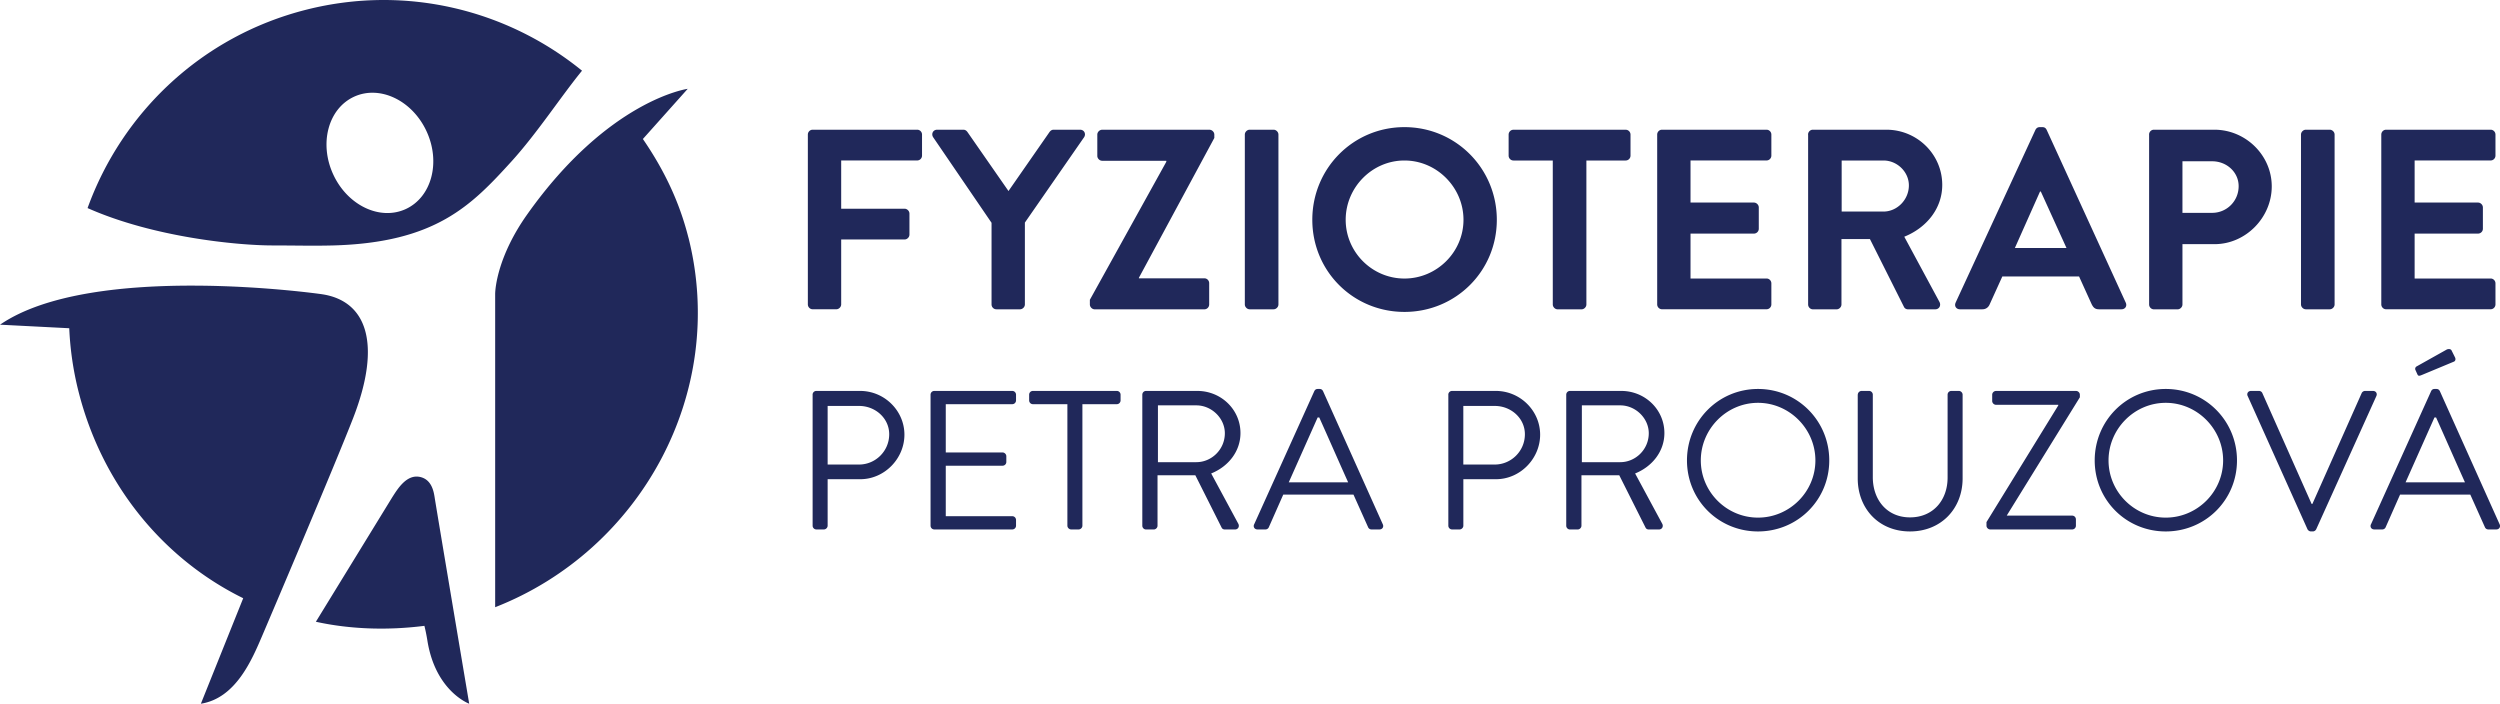 <svg xmlns="http://www.w3.org/2000/svg" viewBox="0 0 739.4 208.13"><path d="M90.66 2.85C59.51 10.71 36.05 33.44 25.9 61.54c19.57 8.7 44.52 11.04 54.56 11.05 6.24 0 12.35.16 18.12 0 30.21-.84 40.78-11.74 52.68-24.83 7.57-8.33 14.77-19.38 20.88-26.85C150.15 3.02 120.27-4.62 90.66 2.85Zm29.37 58.97c-7.62 3.52-17.24-1.05-21.47-10.22-4.24-9.17-1.49-19.45 6.13-22.98s17.24 1.05 21.47 10.22c4.24 9.17 1.49 19.45-6.13 22.98Zm83.58 8.47c-2.77-10.98-7.42-20.36-13.47-29.18l13.26-14.84s-23.44 3.22-47.48 37.15c-8.57 12.09-9.47 21.62-9.47 23.6v92.57c42.98-16.83 68.75-63.38 57.17-109.31Zm-64.84 137.84s-9.65-57.32-10.24-61.14c-.29-1.86-.97-5.21-4.32-5.93-4-.86-6.66 3.63-8.21 6.03l-22.58 36.8c10.2 2.25 21.31 2.59 32.1 1.21 0 0 .46 1.75.88 4.35 2.4 15.06 12.38 18.69 12.38 18.69ZM95.15 87.01c13.29 1.94 17.87 14.57 9.28 36.68-5.44 13.99-24.3 58.29-26.82 64.2-3.07 7.19-7.85 18.62-18.2 20.24l12.52-31.2c-23.65-11.63-41.76-33.59-48.71-61.14a92.706 92.706 0 0 1-2.74-18.71L.01 96.03c27.34-18.77 95.15-9.02 95.15-9.02ZM238.93 39.8c0-.76.61-1.44 1.44-1.44h30.89c.83 0 1.44.68 1.44 1.44v6.22c0 .76-.61 1.44-1.44 1.44h-22.47v14.27h18.75c.76 0 1.44.68 1.44 1.44v6.22c0 .76-.68 1.44-1.44 1.44h-18.75v19.2c0 .76-.68 1.44-1.44 1.44h-6.98c-.83 0-1.44-.68-1.44-1.44V39.79Zm54.34 26.11-17.3-25.35c-.61-.99 0-2.2 1.21-2.2h7.74c.61 0 .99.38 1.21.68l12.14 17.46 12.14-17.46c.23-.3.61-.68 1.21-.68h7.82c1.21 0 1.82 1.21 1.21 2.2l-17.53 25.27v24.21c0 .76-.68 1.44-1.44 1.44h-6.98c-.83 0-1.44-.68-1.44-1.44V65.91Zm29.06 22.77 22.62-40.83v-.3h-18.97c-.76 0-1.44-.68-1.44-1.44v-6.3c0-.76.68-1.44 1.44-1.44h31.73c.76 0 1.44.68 1.44 1.44v.99l-22.31 41.36v.15h19.35c.83 0 1.44.68 1.44 1.44v6.3c0 .76-.61 1.44-1.44 1.44h-32.41c-.76 0-1.44-.68-1.44-1.44v-1.37Zm45.84-48.88c0-.76.68-1.44 1.44-1.44h7.06c.76 0 1.44.68 1.44 1.44v50.24c0 .76-.68 1.44-1.44 1.44h-7.06c-.76 0-1.44-.68-1.44-1.44V39.8Zm47.21-2.2c15.18 0 27.32 12.22 27.32 27.4s-12.14 27.25-27.32 27.25S388.13 80.18 388.13 65s12.07-27.4 27.25-27.4Zm0 44.78c9.56 0 17.46-7.82 17.46-17.38s-7.89-17.53-17.46-17.53S398 55.44 398 65s7.82 17.38 17.38 17.38Zm43.86-34.91h-11.61c-.83 0-1.44-.68-1.44-1.44v-6.22c0-.76.61-1.44 1.44-1.44h33.17c.83 0 1.44.68 1.44 1.44v6.22c0 .76-.61 1.44-1.44 1.44h-11.61v42.58c0 .76-.68 1.44-1.44 1.44h-7.06c-.76 0-1.44-.68-1.44-1.44V47.47Zm30.89-7.67c0-.76.61-1.44 1.44-1.44h30.89c.83 0 1.44.68 1.44 1.44v6.22c0 .76-.61 1.44-1.44 1.44h-22.47v12.45h18.75c.76 0 1.44.68 1.44 1.44v6.3c0 .83-.68 1.44-1.44 1.44h-18.75v13.28h22.47c.83 0 1.44.68 1.44 1.44v6.22c0 .76-.61 1.44-1.44 1.44h-30.89c-.83 0-1.44-.68-1.44-1.44V39.79Zm44.62 0c0-.76.61-1.44 1.44-1.44h21.71c9.11 0 16.54 7.29 16.54 16.32 0 6.98-4.63 12.67-11.23 15.33l10.4 19.28c.53.99 0 2.2-1.29 2.2h-7.97c-.68 0-1.06-.38-1.21-.68L553.05 70.7h-8.42v19.35c0 .76-.68 1.44-1.44 1.44h-6.98c-.83 0-1.44-.68-1.44-1.44V39.81Zm22.31 22.77c4.02 0 7.51-3.49 7.51-7.74 0-4.02-3.49-7.36-7.51-7.36h-12.37v15.1h12.37Zm21.33 26.94 23.6-51.08c.23-.46.61-.83 1.29-.83h.76c.76 0 1.06.38 1.29.83l23.38 51.08c.46.99-.15 1.97-1.29 1.97h-6.6c-1.14 0-1.67-.46-2.2-1.52l-3.72-8.2h-22.69l-3.72 8.2c-.3.76-.99 1.52-2.2 1.52h-6.6c-1.14 0-1.75-.99-1.29-1.97Zm32.79-16.17-7.59-16.7h-.23l-7.44 16.7h15.25Zm24.43-33.54c0-.76.61-1.44 1.44-1.44h17.84c9.33 0 17 7.59 17 16.77s-7.67 17.08-16.92 17.08h-9.49v17.84c0 .76-.68 1.44-1.44 1.44h-6.98c-.83 0-1.44-.68-1.44-1.44V39.81Zm18.67 23.15c4.25 0 7.82-3.42 7.82-7.89 0-4.17-3.57-7.36-7.82-7.36h-8.8v15.25h8.8Zm26.26-23.15c0-.76.68-1.44 1.44-1.44h7.06c.76 0 1.44.68 1.44 1.44v50.24c0 .76-.68 1.44-1.44 1.44h-7.06c-.76 0-1.44-.68-1.44-1.44V39.8Zm23.75 0c0-.76.61-1.44 1.44-1.44h30.89c.83 0 1.44.68 1.44 1.44v6.22c0 .76-.61 1.44-1.44 1.44h-22.47v12.45h18.75c.76 0 1.44.68 1.44 1.44v6.3c0 .83-.68 1.44-1.44 1.44h-18.75v13.28h22.47c.83 0 1.44.68 1.44 1.44v6.22c0 .76-.61 1.44-1.44 1.44h-30.89c-.83 0-1.44-.68-1.44-1.44V39.79Zm-463.96 76.93c0-.59.47-1.11 1.11-1.11h12.94c7.2 0 13.11 5.85 13.11 12.94s-5.91 13.17-13.05 13.17h-9.66v13.75c0 .59-.53 1.11-1.11 1.11h-2.22c-.64 0-1.11-.53-1.11-1.11v-38.75Zm13.76 20.66c4.8 0 8.9-3.92 8.9-8.96 0-4.74-4.1-8.37-8.9-8.37h-9.31v17.33h9.31Zm21.13-20.66c0-.59.47-1.11 1.11-1.11h23.06c.64 0 1.11.53 1.11 1.11v1.7c0 .58-.47 1.11-1.11 1.11h-19.67v14.28h16.8c.58 0 1.11.53 1.11 1.11v1.7c0 .64-.53 1.11-1.11 1.11h-16.8v14.93h19.67c.64 0 1.11.53 1.11 1.11v1.7c0 .59-.47 1.11-1.11 1.11h-23.06c-.64 0-1.11-.53-1.11-1.11v-38.75Zm40.45 2.81h-10.18c-.64 0-1.11-.53-1.11-1.11v-1.7c0-.59.47-1.11 1.11-1.11h24.82c.64 0 1.11.53 1.11 1.11v1.7c0 .58-.47 1.11-1.11 1.11h-10.18v35.94c0 .59-.53 1.11-1.11 1.11h-2.22c-.58 0-1.11-.53-1.11-1.11v-35.94Zm22.18-2.81c0-.59.47-1.11 1.11-1.11h15.16c7.02 0 12.76 5.5 12.76 12.47 0 5.39-3.57 9.89-8.66 11.94l8.02 14.87c.41.76 0 1.7-1 1.7h-2.98c-.53 0-.82-.29-.94-.53l-7.79-15.51h-11.18v14.93c0 .59-.53 1.11-1.11 1.11h-2.28c-.64 0-1.11-.53-1.11-1.11v-38.75Zm15.98 19.96c4.51 0 8.43-3.75 8.43-8.55 0-4.45-3.92-8.25-8.43-8.25h-11.36v16.8h11.36Zm17.1 18.38 17.79-39.39c.17-.35.47-.64 1-.64h.58c.53 0 .82.29 1 .64l17.68 39.39c.35.76-.12 1.52-1 1.52h-2.34c-.53 0-.88-.35-1-.64l-4.33-9.66h-20.78l-4.27 9.66c-.12.29-.47.64-1 .64h-2.34c-.88 0-1.35-.76-1-1.52Zm27.8-12.41c-2.87-6.38-5.68-12.82-8.55-19.2h-.47l-8.55 19.2h17.56Zm29.62-25.93c0-.59.47-1.11 1.11-1.11h12.94c7.2 0 13.11 5.85 13.11 12.94s-5.91 13.17-13.05 13.17h-9.66v13.75c0 .59-.53 1.11-1.11 1.11h-2.22c-.64 0-1.11-.53-1.11-1.11v-38.75Zm13.75 20.66c4.8 0 8.9-3.92 8.9-8.96 0-4.74-4.1-8.37-8.9-8.37h-9.31v17.33h9.31Zm21.13-20.66c0-.59.47-1.11 1.11-1.11h15.16c7.02 0 12.76 5.5 12.76 12.47 0 5.39-3.57 9.89-8.66 11.94l8.02 14.87c.41.76 0 1.7-1 1.7h-2.98c-.53 0-.82-.29-.94-.53l-7.79-15.51h-11.18v14.93c0 .59-.53 1.11-1.11 1.11h-2.28c-.64 0-1.11-.53-1.11-1.11v-38.75Zm15.98 19.96c4.51 0 8.43-3.75 8.43-8.55 0-4.45-3.92-8.25-8.43-8.25h-11.36v16.8h11.36Zm40.74-21.65c11.71 0 21.07 9.42 21.07 21.13s-9.37 21.01-21.07 21.01-21.01-9.31-21.01-21.01 9.31-21.13 21.01-21.13Zm0 38.05c9.31 0 16.97-7.61 16.97-16.92s-7.67-17.03-16.97-17.03-16.92 7.73-16.92 17.03 7.61 16.92 16.92 16.92Zm29.51-36.36c0-.59.53-1.11 1.11-1.11h2.22c.64 0 1.11.53 1.11 1.11v24.41c0 6.67 4.16 11.88 11 11.88s11.12-5.09 11.12-11.77v-24.52c0-.59.47-1.11 1.11-1.11h2.22c.59 0 1.11.53 1.11 1.11v24.76c0 8.9-6.32 15.69-15.57 15.69s-15.45-6.79-15.45-15.69v-24.76Zm38.05 37.7 21.25-34.53v-.18h-18.44c-.58 0-1.11-.53-1.11-1.11v-1.87c0-.59.53-1.11 1.11-1.11h23.71c.58 0 1.11.53 1.11 1.11v.76l-21.6 34.94v.06h19.32c.64 0 1.11.53 1.11 1.11v1.87c0 .59-.47 1.11-1.11 1.11h-24.23c-.58 0-1.11-.53-1.11-1.11v-1.05Zm53.03-39.39c11.71 0 21.07 9.42 21.07 21.13s-9.37 21.01-21.07 21.01-21.01-9.31-21.01-21.01 9.31-21.13 21.01-21.13Zm0 38.05c9.31 0 16.97-7.61 16.97-16.92s-7.67-17.03-16.97-17.03-16.92 7.73-16.92 17.03 7.61 16.92 16.92 16.92Zm24.23-35.95c-.35-.76.12-1.52 1-1.52h2.34c.53 0 .88.35 1 .64l14.57 32.78h.23l14.58-32.78c.12-.29.53-.64 1-.64h2.34c.88 0 1.35.76 1 1.52l-17.79 39.39c-.18.35-.53.64-1 .64h-.58c-.41 0-.82-.29-1-.64l-17.68-39.39Zm36.47 37.93 17.79-39.39c.17-.35.47-.64 1-.64h.58c.53 0 .82.29 1 .64l17.68 39.39c.35.76-.12 1.52-1 1.52h-2.34c-.53 0-.88-.35-1-.64l-4.33-9.66h-20.78l-4.27 9.66c-.12.29-.47.64-1 .64h-2.34c-.88 0-1.35-.76-1-1.52Zm27.8-12.41c-2.87-6.38-5.68-12.82-8.55-19.2h-.47l-8.55 19.2h17.56Zm-14.63-33.19a.82.82 0 0 1 .35-1.11l8.78-4.92c.35-.23 1.23-.35 1.52.18l1.05 2.11c.23.47.12 1.05-.35 1.23l-9.42 3.92c-.82.35-1.11.35-1.35-.12l-.58-1.29Z" style="fill:#20285a"/></svg>